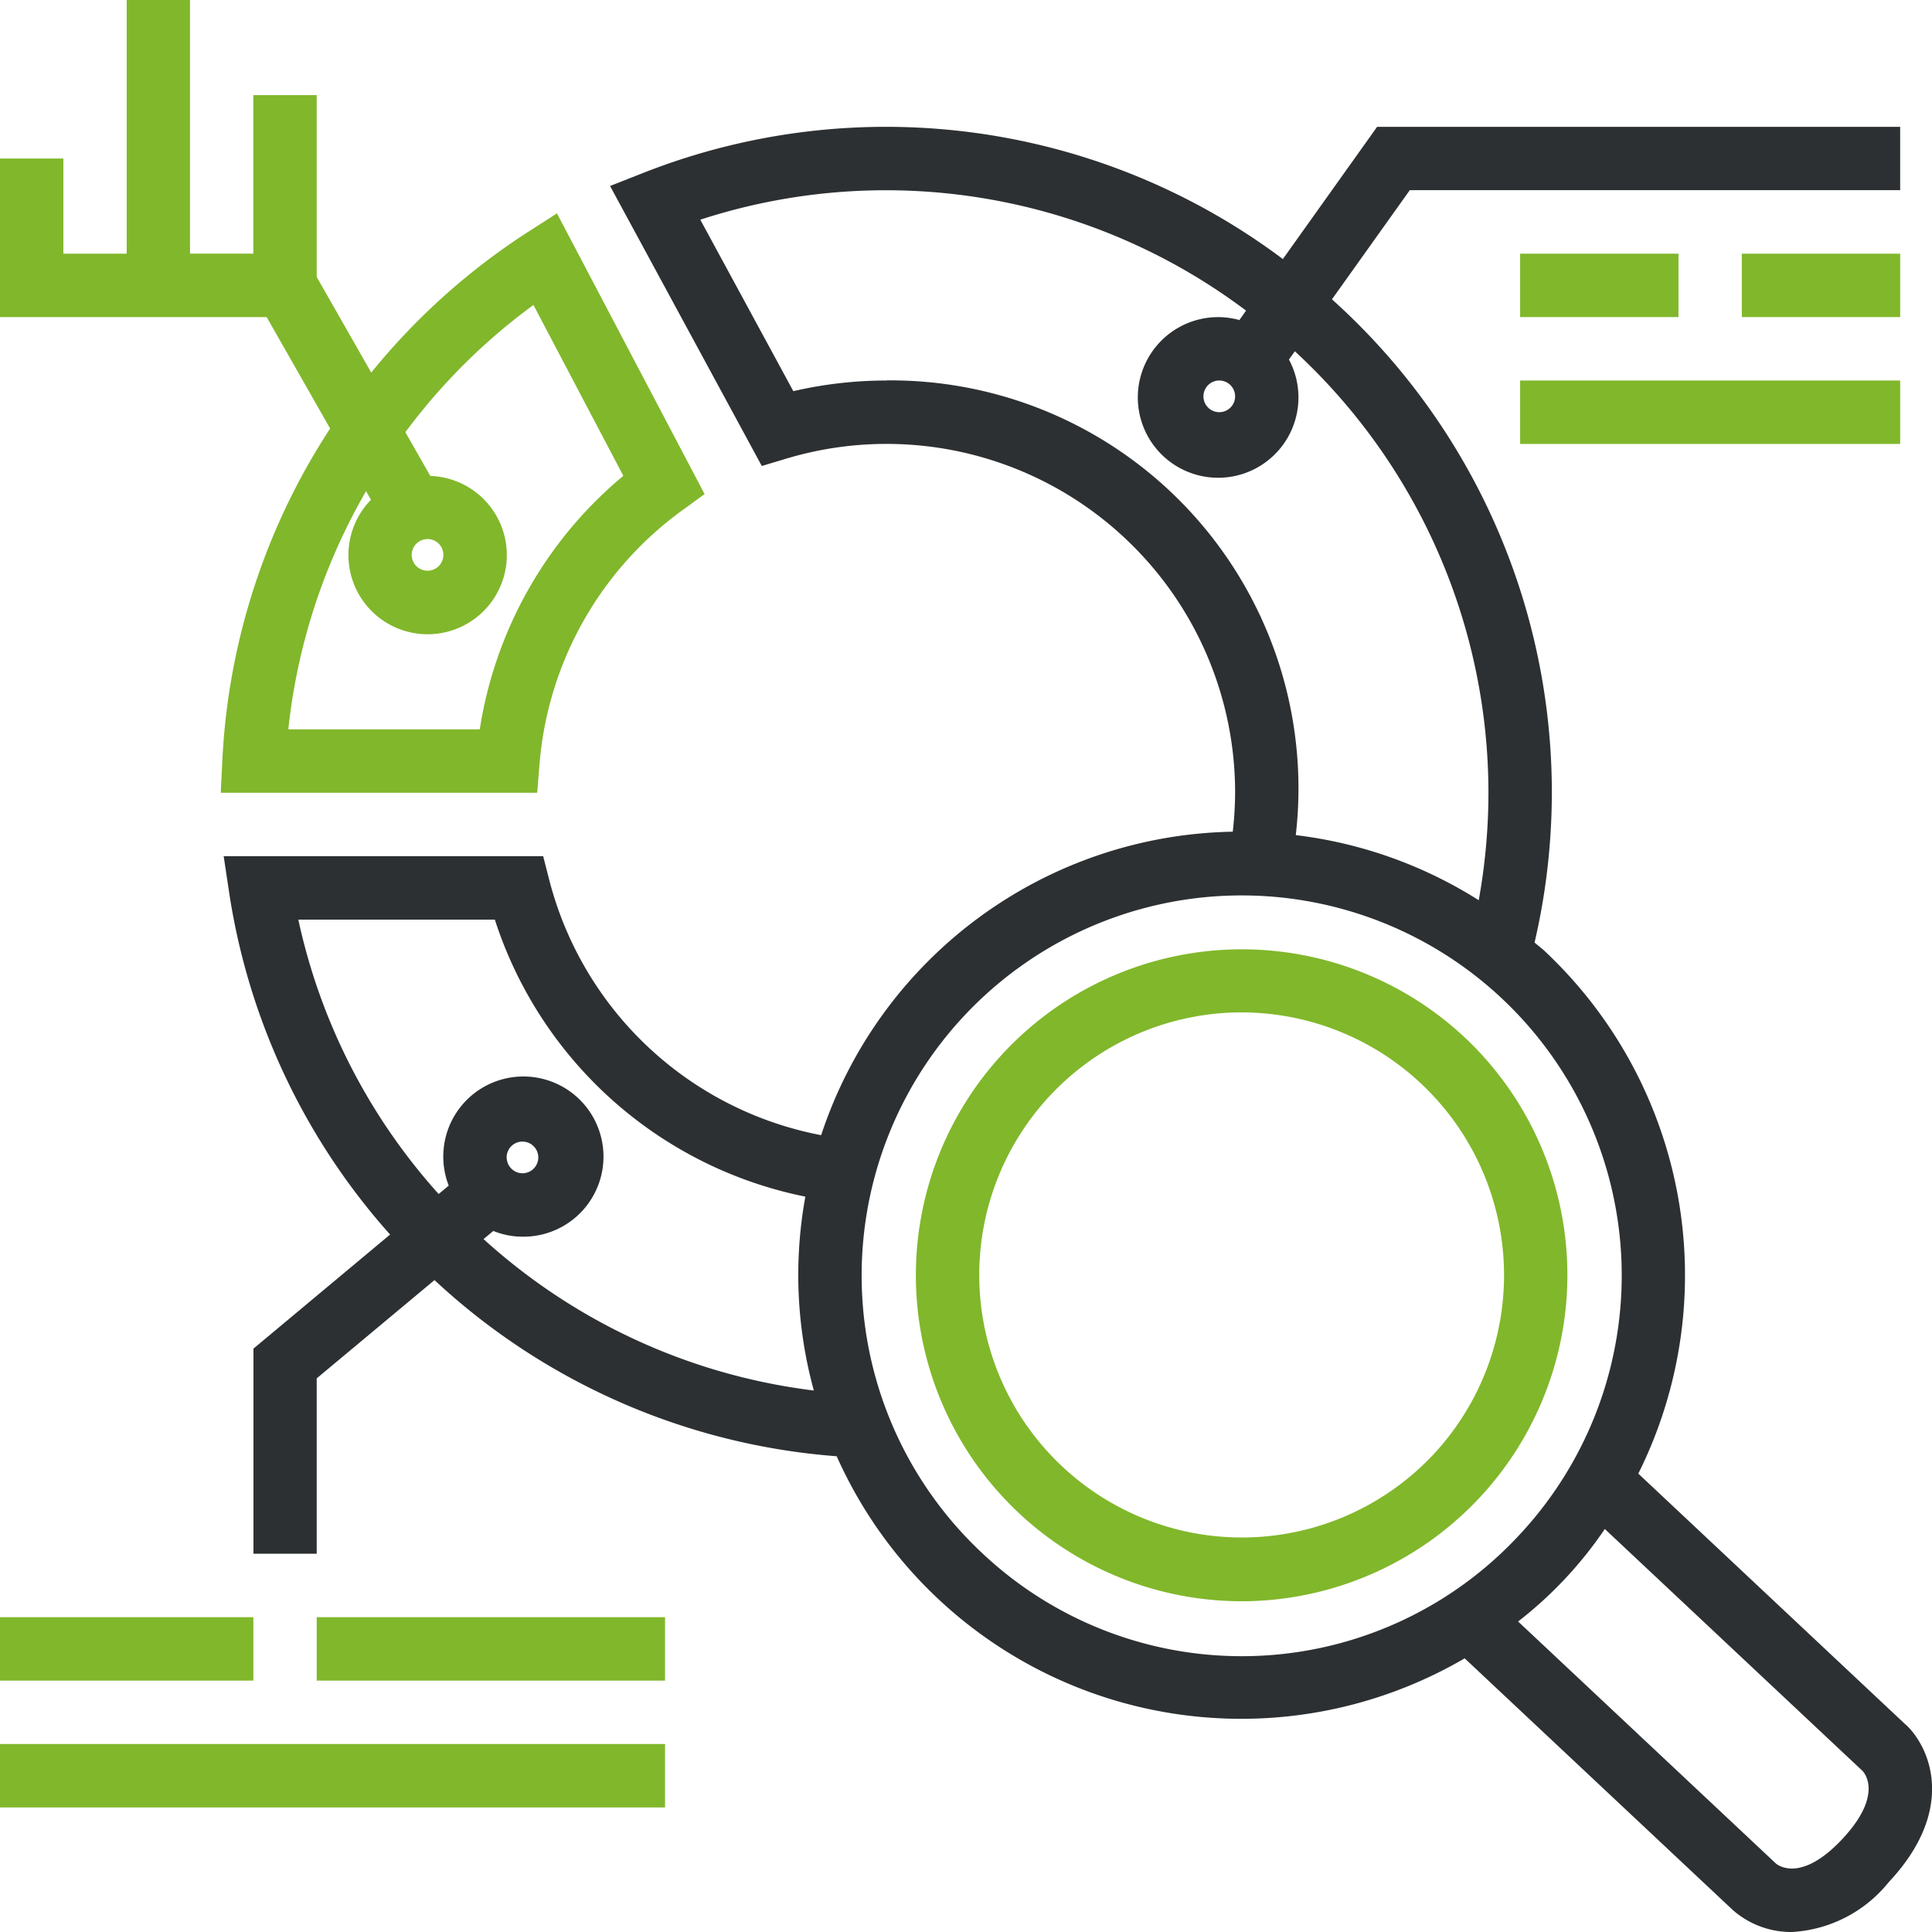 <svg xmlns="http://www.w3.org/2000/svg" width="82" height="82" viewBox="0 0 82 82"><g id="Vector_Smart_Object" data-name="Vector Smart Object" transform="translate(-2.688 -2.692)"><g id="Group_33" data-name="Group 33"><path id="Path_127" data-name="Path 127" d="M64.844,46.713a13.835,13.835,0,1,0-9.467,23.941c.152,0,.305,0,.457-.007a13.848,13.848,0,0,0,9.01-23.935ZM63.512,64.439a11.144,11.144,0,1,1-8.484-18.773c.124,0,.246-.005.368-.005a11.155,11.155,0,0,1,8.116,18.779Z" fill="#81b72b"></path><path id="Path_128" data-name="Path 128" d="M67.207,13.459h6.721V16.15H67.207Z" fill="#81b72b"></path><path id="Path_129" data-name="Path 129" d="M76.616,13.459h6.721V16.15H76.616Z" fill="#81b72b"></path><path id="Path_130" data-name="Path 130" d="M67.207,18.842h16.13v2.692H67.207Z" fill="#81b72b"></path><path id="Path_131" data-name="Path 131" d="M16.7,20.88a28.239,28.239,0,0,0-4.573,14.047l-.07,1.412H25.488l.1-1.235a14.787,14.787,0,0,1,6.063-10.756l.942-.685L26.326,11.747l-1.233.793a28.264,28.264,0,0,0-6.648,5.966L16.13,14.448V6.729H13.441v6.729H10.753V2.692H8.065V13.459H5.377V9.421H2.688V16.15H14.006Zm8.628-5.246,3.816,7.253a17.482,17.482,0,0,0-6.093,10.76H14.925a25.561,25.561,0,0,1,3.3-10.109l.208.365a3.361,3.361,0,1,0,2.519-1.011l-1.059-1.856A25.57,25.57,0,0,1,25.333,15.633ZM21.506,26.244a.672.672,0,1,1-.672-.673A.673.673,0,0,1,21.506,26.244Z" fill="#81b72b"></path><path id="Path_132" data-name="Path 132" d="M2.688,76.713H30.915v2.692H2.688Z" fill="#81b72b"></path><path id="Path_133" data-name="Path 133" d="M2.688,71.33H13.441v2.692H2.688Z" fill="#81b72b"></path><path id="Path_134" data-name="Path 134" d="M16.13,71.33H30.915v2.692H16.13Z" fill="#81b72b"></path><path id="Path_135" data-name="Path 135" d="M83.58,75.9,72.223,65.237a18.872,18.872,0,0,0-3.965-22.17c-.141-.133-.294-.244-.438-.371a28.121,28.121,0,0,0-8.6-27.3l3.305-4.634H83.337V8.075h-22.2l-4,5.612a28.093,28.093,0,0,0-27.142-3.658l-1.414.557L35.021,22.47l1.046-.314A14.794,14.794,0,0,1,55.11,36.338a15.073,15.073,0,0,1-.1,1.654A18.742,18.742,0,0,0,37.54,50.872,14.778,14.778,0,0,1,26,40.039l-.259-1.009H12.181l.233,1.546A28.093,28.093,0,0,0,19.245,55.09l-5.8,4.842v8.706H16.13V61.194l5-4.171A28.15,28.15,0,0,0,38.2,64.5a18.8,18.8,0,0,0,26.653,8.577L76.225,83.751a3.744,3.744,0,0,0,2.52.941,5.674,5.674,0,0,0,4.1-2.108c2.911-3.1,1.755-5.732.738-6.688ZM40.324,18.842a17.548,17.548,0,0,0-3.965.452l-3.948-7.278a25.437,25.437,0,0,1,23.164,3.86l-.284.4a3.328,3.328,0,0,0-.854-.124,3.409,3.409,0,1,0,2.958,1.8l.25-.351a25.5,25.5,0,0,1,8.217,18.737A25.763,25.763,0,0,1,65.45,40.9a18.692,18.692,0,0,0-7.765-2.763,17.315,17.315,0,0,0-17.361-19.3Zm14.786.673a.672.672,0,1,1-.672-.673A.673.673,0,0,1,55.11,19.515Zm-31.9,35.769.415-.347a3.327,3.327,0,0,0,1.238.244,3.4,3.4,0,1,0-3.13-2.168l-.427.357a25.431,25.431,0,0,1-5.956-11.647h8.34A17.473,17.473,0,0,0,36.87,53.481a18.534,18.534,0,0,0,.36,8.229,25.466,25.466,0,0,1-14.017-6.426Zm.981-3.468a.672.672,0,1,1,.672.673A.674.674,0,0,1,24.194,51.815ZM44.357,68.594a16.13,16.13,0,1,1,22.8-.736A16.059,16.059,0,0,1,44.357,68.594Zm36.527,12.15c-1.692,1.809-2.668,1.166-2.819,1.043L67.121,71.513a17.051,17.051,0,0,0,3.68-3.926l10.941,10.27c.008.011.958.946-.859,2.887Z" fill="#2d3032"></path></g></g></svg>